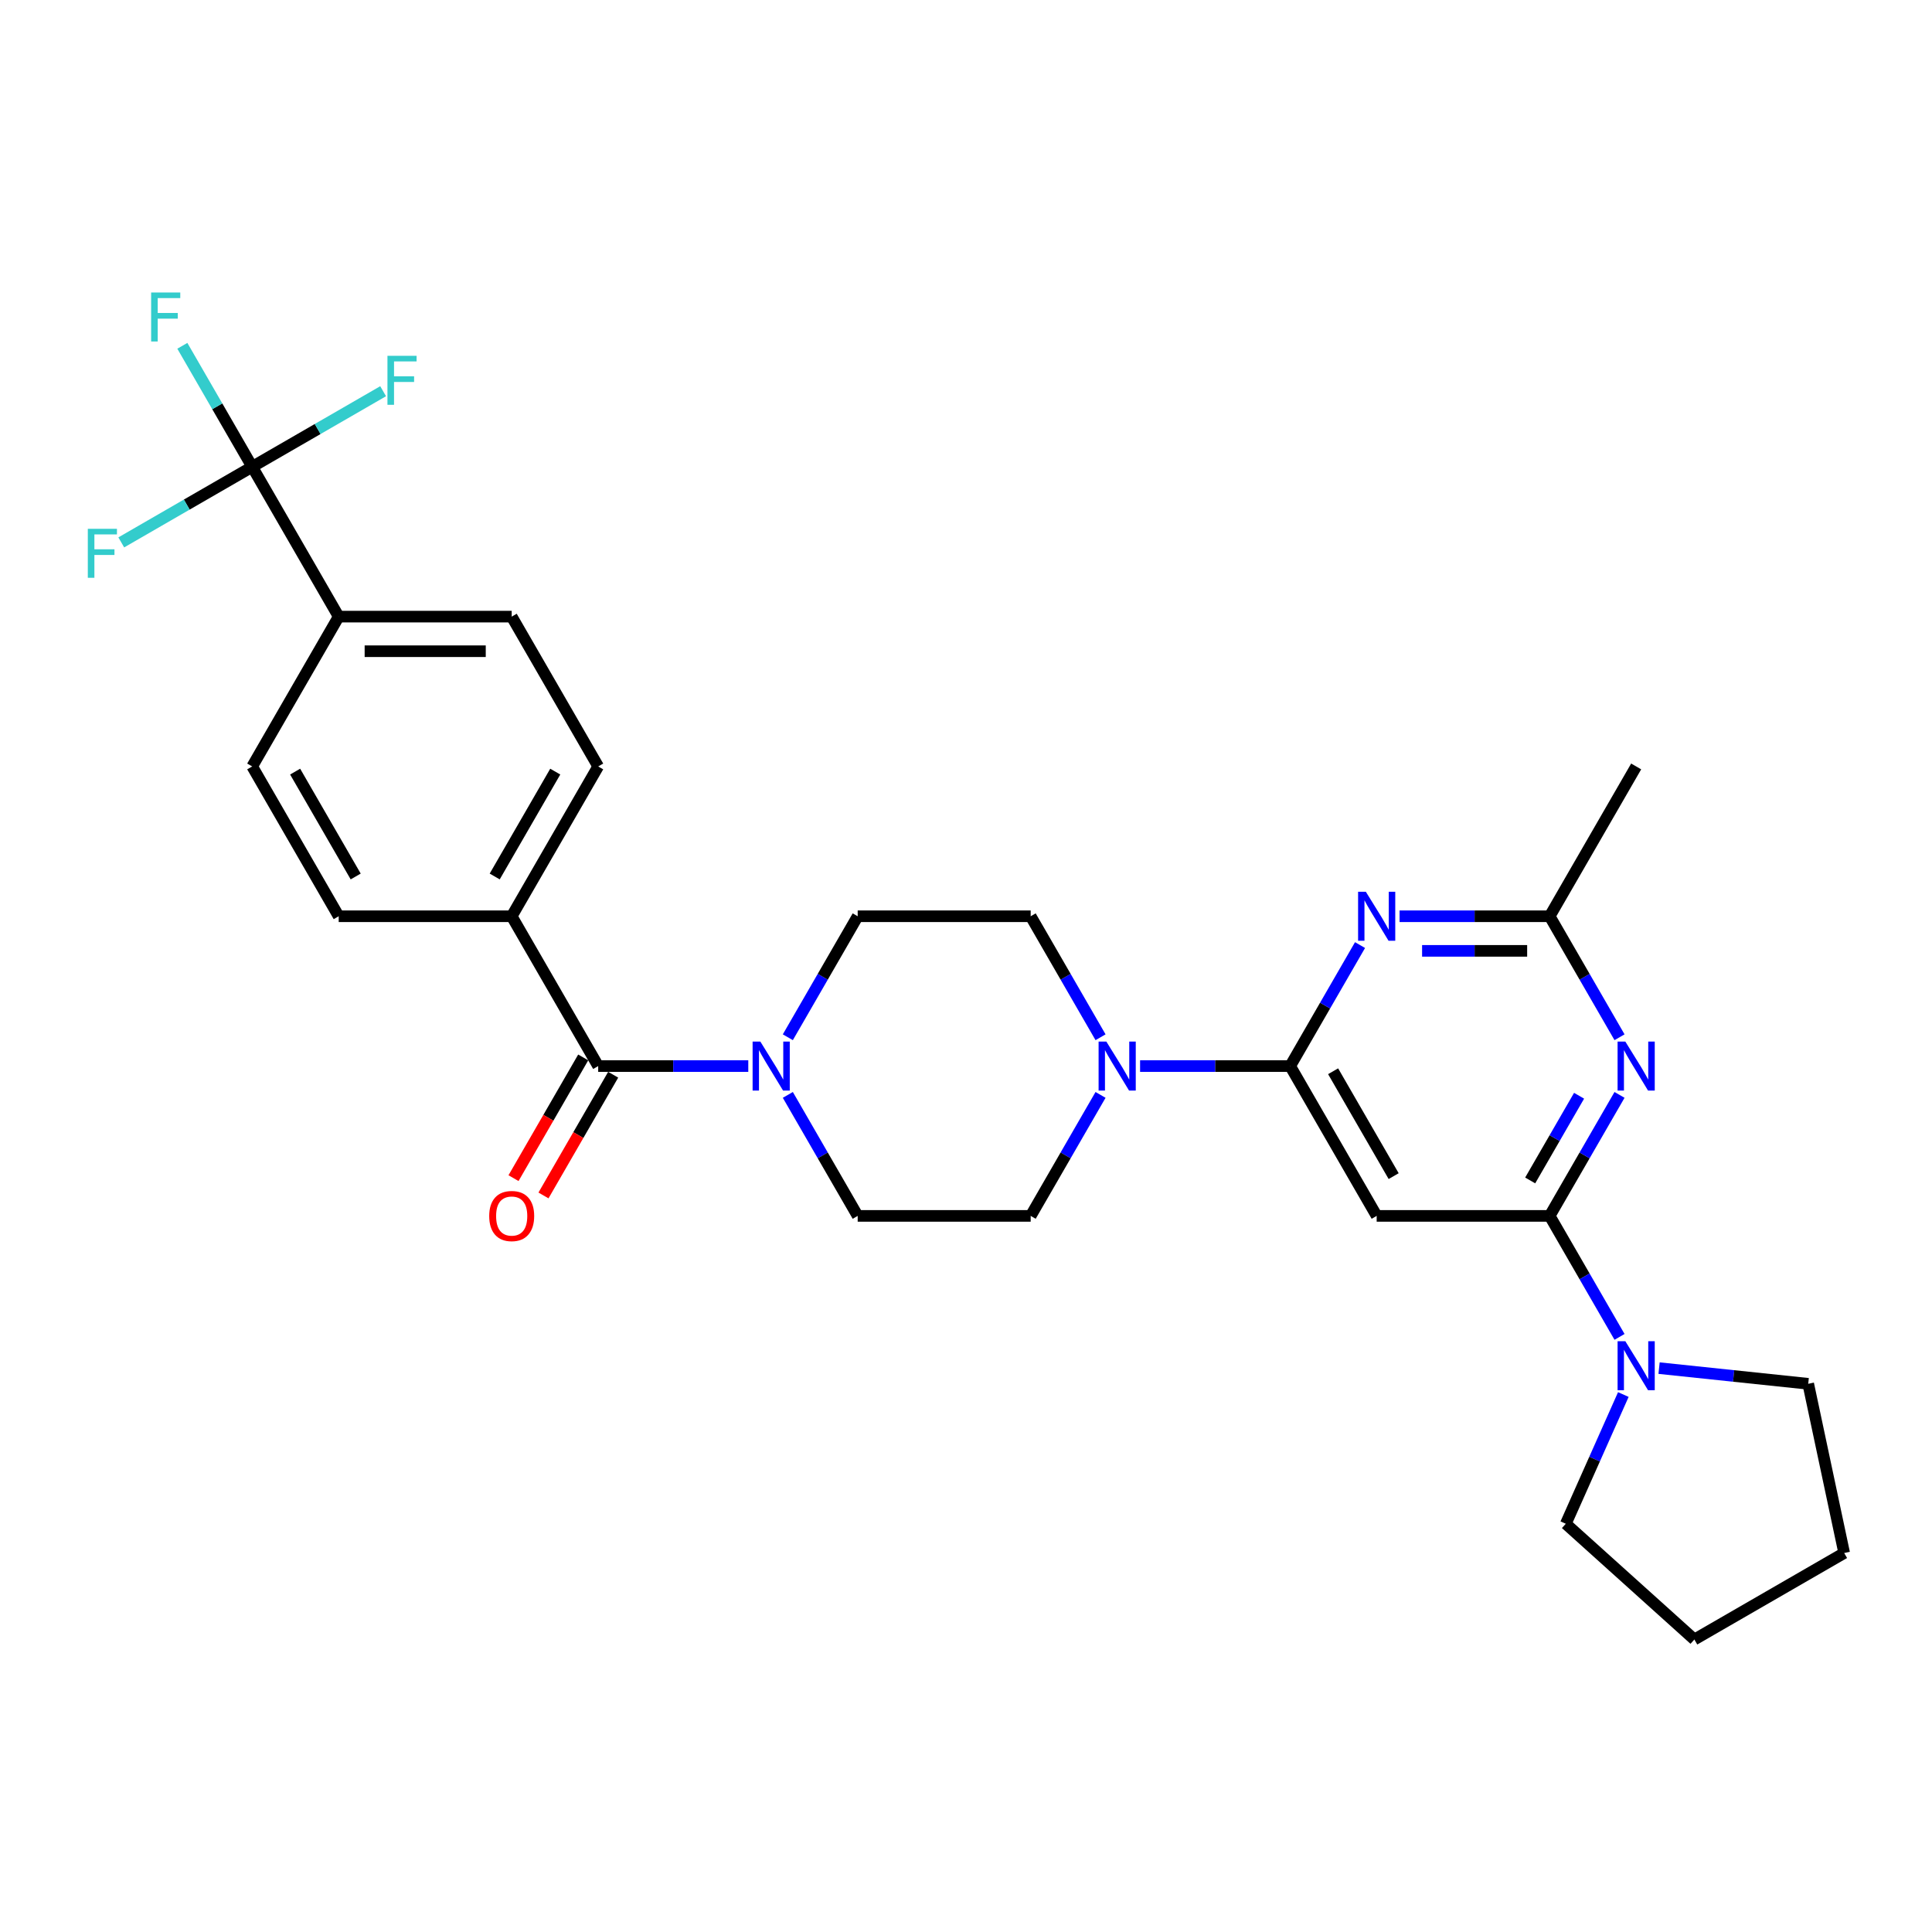 <?xml version='1.0' encoding='iso-8859-1'?>
<svg version='1.1' baseProfile='full'
              xmlns='http://www.w3.org/2000/svg'
                      xmlns:rdkit='http://www.rdkit.org/xml'
                      xmlns:xlink='http://www.w3.org/1999/xlink'
                  xml:space='preserve'
width='1000px' height='1000px' viewBox='0 0 1000 1000'>
<!-- END OF HEADER -->
<rect style='opacity:1.0;fill:#FFFFFF;stroke:none' width='1000' height='1000' x='0' y='0'> </rect>
<path class='bond-2' d='M 667.793,551.8 L 685.872,520.486' style='fill:none;fill-rule:evenodd;stroke:#000000;stroke-width:6px;stroke-linecap:butt;stroke-linejoin:miter;stroke-opacity:1' />
<path class='bond-2' d='M 685.872,520.486 L 703.951,489.172' style='fill:none;fill-rule:evenodd;stroke:#0000FF;stroke-width:6px;stroke-linecap:butt;stroke-linejoin:miter;stroke-opacity:1' />
<path class='bond-3' d='M 667.793,551.8 L 712.564,629.346' style='fill:none;fill-rule:evenodd;stroke:#000000;stroke-width:6px;stroke-linecap:butt;stroke-linejoin:miter;stroke-opacity:1' />
<path class='bond-3' d='M 690.017,554.478 L 721.357,608.76' style='fill:none;fill-rule:evenodd;stroke:#000000;stroke-width:6px;stroke-linecap:butt;stroke-linejoin:miter;stroke-opacity:1' />
<path class='bond-4' d='M 667.793,551.8 L 628.949,551.8' style='fill:none;fill-rule:evenodd;stroke:#000000;stroke-width:6px;stroke-linecap:butt;stroke-linejoin:miter;stroke-opacity:1' />
<path class='bond-4' d='M 628.949,551.8 L 590.106,551.8' style='fill:none;fill-rule:evenodd;stroke:#0000FF;stroke-width:6px;stroke-linecap:butt;stroke-linejoin:miter;stroke-opacity:1' />
<path class='bond-0' d='M 802.106,629.346 L 712.564,629.346' style='fill:none;fill-rule:evenodd;stroke:#000000;stroke-width:6px;stroke-linecap:butt;stroke-linejoin:miter;stroke-opacity:1' />
<path class='bond-1' d='M 802.106,629.346 L 820.185,598.032' style='fill:none;fill-rule:evenodd;stroke:#000000;stroke-width:6px;stroke-linecap:butt;stroke-linejoin:miter;stroke-opacity:1' />
<path class='bond-1' d='M 820.185,598.032 L 838.264,566.718' style='fill:none;fill-rule:evenodd;stroke:#0000FF;stroke-width:6px;stroke-linecap:butt;stroke-linejoin:miter;stroke-opacity:1' />
<path class='bond-1' d='M 792.02,610.997 L 804.676,589.078' style='fill:none;fill-rule:evenodd;stroke:#000000;stroke-width:6px;stroke-linecap:butt;stroke-linejoin:miter;stroke-opacity:1' />
<path class='bond-1' d='M 804.676,589.078 L 817.331,567.158' style='fill:none;fill-rule:evenodd;stroke:#0000FF;stroke-width:6px;stroke-linecap:butt;stroke-linejoin:miter;stroke-opacity:1' />
<path class='bond-9' d='M 802.106,629.346 L 820.185,660.66' style='fill:none;fill-rule:evenodd;stroke:#000000;stroke-width:6px;stroke-linecap:butt;stroke-linejoin:miter;stroke-opacity:1' />
<path class='bond-9' d='M 820.185,660.66 L 838.264,691.974' style='fill:none;fill-rule:evenodd;stroke:#0000FF;stroke-width:6px;stroke-linecap:butt;stroke-linejoin:miter;stroke-opacity:1' />
<path class='bond-29' d='M 838.264,536.882 L 820.185,505.568' style='fill:none;fill-rule:evenodd;stroke:#0000FF;stroke-width:6px;stroke-linecap:butt;stroke-linejoin:miter;stroke-opacity:1' />
<path class='bond-29' d='M 820.185,505.568 L 802.106,474.254' style='fill:none;fill-rule:evenodd;stroke:#000000;stroke-width:6px;stroke-linecap:butt;stroke-linejoin:miter;stroke-opacity:1' />
<path class='bond-8' d='M 724.419,474.254 L 763.263,474.254' style='fill:none;fill-rule:evenodd;stroke:#0000FF;stroke-width:6px;stroke-linecap:butt;stroke-linejoin:miter;stroke-opacity:1' />
<path class='bond-8' d='M 763.263,474.254 L 802.106,474.254' style='fill:none;fill-rule:evenodd;stroke:#000000;stroke-width:6px;stroke-linecap:butt;stroke-linejoin:miter;stroke-opacity:1' />
<path class='bond-8' d='M 736.072,492.163 L 763.263,492.163' style='fill:none;fill-rule:evenodd;stroke:#0000FF;stroke-width:6px;stroke-linecap:butt;stroke-linejoin:miter;stroke-opacity:1' />
<path class='bond-8' d='M 763.263,492.163 L 790.453,492.163' style='fill:none;fill-rule:evenodd;stroke:#000000;stroke-width:6px;stroke-linecap:butt;stroke-linejoin:miter;stroke-opacity:1' />
<path class='bond-12' d='M 569.638,536.882 L 551.559,505.568' style='fill:none;fill-rule:evenodd;stroke:#0000FF;stroke-width:6px;stroke-linecap:butt;stroke-linejoin:miter;stroke-opacity:1' />
<path class='bond-12' d='M 551.559,505.568 L 533.479,474.254' style='fill:none;fill-rule:evenodd;stroke:#000000;stroke-width:6px;stroke-linecap:butt;stroke-linejoin:miter;stroke-opacity:1' />
<path class='bond-13' d='M 569.638,566.718 L 551.559,598.032' style='fill:none;fill-rule:evenodd;stroke:#0000FF;stroke-width:6px;stroke-linecap:butt;stroke-linejoin:miter;stroke-opacity:1' />
<path class='bond-13' d='M 551.559,598.032 L 533.479,629.346' style='fill:none;fill-rule:evenodd;stroke:#000000;stroke-width:6px;stroke-linecap:butt;stroke-linejoin:miter;stroke-opacity:1' />
<path class='bond-5' d='M 309.624,551.8 L 348.467,551.8' style='fill:none;fill-rule:evenodd;stroke:#000000;stroke-width:6px;stroke-linecap:butt;stroke-linejoin:miter;stroke-opacity:1' />
<path class='bond-5' d='M 348.467,551.8 L 387.311,551.8' style='fill:none;fill-rule:evenodd;stroke:#0000FF;stroke-width:6px;stroke-linecap:butt;stroke-linejoin:miter;stroke-opacity:1' />
<path class='bond-11' d='M 309.624,551.8 L 264.853,474.254' style='fill:none;fill-rule:evenodd;stroke:#000000;stroke-width:6px;stroke-linecap:butt;stroke-linejoin:miter;stroke-opacity:1' />
<path class='bond-16' d='M 301.869,547.323 L 283.832,578.565' style='fill:none;fill-rule:evenodd;stroke:#000000;stroke-width:6px;stroke-linecap:butt;stroke-linejoin:miter;stroke-opacity:1' />
<path class='bond-16' d='M 283.832,578.565 L 265.794,609.808' style='fill:none;fill-rule:evenodd;stroke:#FF0000;stroke-width:6px;stroke-linecap:butt;stroke-linejoin:miter;stroke-opacity:1' />
<path class='bond-16' d='M 317.379,556.277 L 299.341,587.52' style='fill:none;fill-rule:evenodd;stroke:#000000;stroke-width:6px;stroke-linecap:butt;stroke-linejoin:miter;stroke-opacity:1' />
<path class='bond-16' d='M 299.341,587.52 L 281.303,618.762' style='fill:none;fill-rule:evenodd;stroke:#FF0000;stroke-width:6px;stroke-linecap:butt;stroke-linejoin:miter;stroke-opacity:1' />
<path class='bond-6' d='M 130.54,241.617 L 175.311,319.163' style='fill:none;fill-rule:evenodd;stroke:#000000;stroke-width:6px;stroke-linecap:butt;stroke-linejoin:miter;stroke-opacity:1' />
<path class='bond-21' d='M 130.54,241.617 L 112.461,210.303' style='fill:none;fill-rule:evenodd;stroke:#000000;stroke-width:6px;stroke-linecap:butt;stroke-linejoin:miter;stroke-opacity:1' />
<path class='bond-21' d='M 112.461,210.303 L 94.381,178.989' style='fill:none;fill-rule:evenodd;stroke:#33CCCC;stroke-width:6px;stroke-linecap:butt;stroke-linejoin:miter;stroke-opacity:1' />
<path class='bond-22' d='M 130.54,241.617 L 164.424,222.054' style='fill:none;fill-rule:evenodd;stroke:#000000;stroke-width:6px;stroke-linecap:butt;stroke-linejoin:miter;stroke-opacity:1' />
<path class='bond-22' d='M 164.424,222.054 L 198.308,202.491' style='fill:none;fill-rule:evenodd;stroke:#33CCCC;stroke-width:6px;stroke-linecap:butt;stroke-linejoin:miter;stroke-opacity:1' />
<path class='bond-23' d='M 130.54,241.617 L 96.656,261.18' style='fill:none;fill-rule:evenodd;stroke:#000000;stroke-width:6px;stroke-linecap:butt;stroke-linejoin:miter;stroke-opacity:1' />
<path class='bond-23' d='M 96.656,261.18 L 62.772,280.743' style='fill:none;fill-rule:evenodd;stroke:#33CCCC;stroke-width:6px;stroke-linecap:butt;stroke-linejoin:miter;stroke-opacity:1' />
<path class='bond-7' d='M 407.779,566.718 L 425.858,598.032' style='fill:none;fill-rule:evenodd;stroke:#0000FF;stroke-width:6px;stroke-linecap:butt;stroke-linejoin:miter;stroke-opacity:1' />
<path class='bond-7' d='M 425.858,598.032 L 443.937,629.346' style='fill:none;fill-rule:evenodd;stroke:#000000;stroke-width:6px;stroke-linecap:butt;stroke-linejoin:miter;stroke-opacity:1' />
<path class='bond-30' d='M 407.779,536.882 L 425.858,505.568' style='fill:none;fill-rule:evenodd;stroke:#0000FF;stroke-width:6px;stroke-linecap:butt;stroke-linejoin:miter;stroke-opacity:1' />
<path class='bond-30' d='M 425.858,505.568 L 443.937,474.254' style='fill:none;fill-rule:evenodd;stroke:#000000;stroke-width:6px;stroke-linecap:butt;stroke-linejoin:miter;stroke-opacity:1' />
<path class='bond-26' d='M 802.106,474.254 L 846.877,396.709' style='fill:none;fill-rule:evenodd;stroke:#000000;stroke-width:6px;stroke-linecap:butt;stroke-linejoin:miter;stroke-opacity:1' />
<path class='bond-24' d='M 858.732,708.138 L 897.33,712.195' style='fill:none;fill-rule:evenodd;stroke:#0000FF;stroke-width:6px;stroke-linecap:butt;stroke-linejoin:miter;stroke-opacity:1' />
<path class='bond-24' d='M 897.33,712.195 L 935.929,716.251' style='fill:none;fill-rule:evenodd;stroke:#000000;stroke-width:6px;stroke-linecap:butt;stroke-linejoin:miter;stroke-opacity:1' />
<path class='bond-25' d='M 840.235,721.809 L 825.346,755.251' style='fill:none;fill-rule:evenodd;stroke:#0000FF;stroke-width:6px;stroke-linecap:butt;stroke-linejoin:miter;stroke-opacity:1' />
<path class='bond-25' d='M 825.346,755.251 L 810.457,788.693' style='fill:none;fill-rule:evenodd;stroke:#000000;stroke-width:6px;stroke-linecap:butt;stroke-linejoin:miter;stroke-opacity:1' />
<path class='bond-10' d='M 175.311,319.163 L 264.853,319.163' style='fill:none;fill-rule:evenodd;stroke:#000000;stroke-width:6px;stroke-linecap:butt;stroke-linejoin:miter;stroke-opacity:1' />
<path class='bond-10' d='M 188.742,337.071 L 251.422,337.071' style='fill:none;fill-rule:evenodd;stroke:#000000;stroke-width:6px;stroke-linecap:butt;stroke-linejoin:miter;stroke-opacity:1' />
<path class='bond-32' d='M 175.311,319.163 L 130.54,396.709' style='fill:none;fill-rule:evenodd;stroke:#000000;stroke-width:6px;stroke-linecap:butt;stroke-linejoin:miter;stroke-opacity:1' />
<path class='bond-19' d='M 264.853,474.254 L 175.311,474.254' style='fill:none;fill-rule:evenodd;stroke:#000000;stroke-width:6px;stroke-linecap:butt;stroke-linejoin:miter;stroke-opacity:1' />
<path class='bond-20' d='M 264.853,474.254 L 309.624,396.709' style='fill:none;fill-rule:evenodd;stroke:#000000;stroke-width:6px;stroke-linecap:butt;stroke-linejoin:miter;stroke-opacity:1' />
<path class='bond-20' d='M 256.06,453.668 L 287.399,399.386' style='fill:none;fill-rule:evenodd;stroke:#000000;stroke-width:6px;stroke-linecap:butt;stroke-linejoin:miter;stroke-opacity:1' />
<path class='bond-15' d='M 533.479,474.254 L 443.937,474.254' style='fill:none;fill-rule:evenodd;stroke:#000000;stroke-width:6px;stroke-linecap:butt;stroke-linejoin:miter;stroke-opacity:1' />
<path class='bond-14' d='M 533.479,629.346 L 443.937,629.346' style='fill:none;fill-rule:evenodd;stroke:#000000;stroke-width:6px;stroke-linecap:butt;stroke-linejoin:miter;stroke-opacity:1' />
<path class='bond-17' d='M 130.54,396.709 L 175.311,474.254' style='fill:none;fill-rule:evenodd;stroke:#000000;stroke-width:6px;stroke-linecap:butt;stroke-linejoin:miter;stroke-opacity:1' />
<path class='bond-17' d='M 152.765,399.386 L 184.104,453.668' style='fill:none;fill-rule:evenodd;stroke:#000000;stroke-width:6px;stroke-linecap:butt;stroke-linejoin:miter;stroke-opacity:1' />
<path class='bond-18' d='M 264.853,319.163 L 309.624,396.709' style='fill:none;fill-rule:evenodd;stroke:#000000;stroke-width:6px;stroke-linecap:butt;stroke-linejoin:miter;stroke-opacity:1' />
<path class='bond-28' d='M 935.929,716.251 L 954.545,803.837' style='fill:none;fill-rule:evenodd;stroke:#000000;stroke-width:6px;stroke-linecap:butt;stroke-linejoin:miter;stroke-opacity:1' />
<path class='bond-27' d='M 810.457,788.693 L 877,848.608' style='fill:none;fill-rule:evenodd;stroke:#000000;stroke-width:6px;stroke-linecap:butt;stroke-linejoin:miter;stroke-opacity:1' />
<path class='bond-31' d='M 877,848.608 L 954.545,803.837' style='fill:none;fill-rule:evenodd;stroke:#000000;stroke-width:6px;stroke-linecap:butt;stroke-linejoin:miter;stroke-opacity:1' />
<path  class='atom-2' d='M 841.272 539.121
L 849.581 552.552
Q 850.405 553.878, 851.73 556.277
Q 853.055 558.677, 853.127 558.82
L 853.127 539.121
L 856.494 539.121
L 856.494 564.479
L 853.02 564.479
L 844.101 549.794
Q 843.062 548.075, 841.952 546.105
Q 840.878 544.135, 840.555 543.526
L 840.555 564.479
L 837.26 564.479
L 837.26 539.121
L 841.272 539.121
' fill='#0000FF'/>
<path  class='atom-3' d='M 706.958 461.575
L 715.268 475.007
Q 716.092 476.332, 717.417 478.731
Q 718.742 481.131, 718.814 481.274
L 718.814 461.575
L 722.181 461.575
L 722.181 486.934
L 718.706 486.934
L 709.788 472.249
Q 708.749 470.529, 707.639 468.559
Q 706.564 466.59, 706.242 465.981
L 706.242 486.934
L 702.947 486.934
L 702.947 461.575
L 706.958 461.575
' fill='#0000FF'/>
<path  class='atom-5' d='M 572.645 539.121
L 580.955 552.552
Q 581.778 553.878, 583.104 556.277
Q 584.429 558.677, 584.501 558.82
L 584.501 539.121
L 587.867 539.121
L 587.867 564.479
L 584.393 564.479
L 575.475 549.794
Q 574.436 548.075, 573.326 546.105
Q 572.251 544.135, 571.929 543.526
L 571.929 564.479
L 568.634 564.479
L 568.634 539.121
L 572.645 539.121
' fill='#0000FF'/>
<path  class='atom-8' d='M 393.561 539.121
L 401.87 552.552
Q 402.694 553.878, 404.019 556.277
Q 405.345 558.677, 405.416 558.82
L 405.416 539.121
L 408.783 539.121
L 408.783 564.479
L 405.309 564.479
L 396.39 549.794
Q 395.352 548.075, 394.241 546.105
Q 393.167 544.135, 392.845 543.526
L 392.845 564.479
L 389.549 564.479
L 389.549 539.121
L 393.561 539.121
' fill='#0000FF'/>
<path  class='atom-10' d='M 841.272 694.213
L 849.581 707.644
Q 850.405 708.969, 851.73 711.369
Q 853.055 713.769, 853.127 713.912
L 853.127 694.213
L 856.494 694.213
L 856.494 719.571
L 853.02 719.571
L 844.101 704.886
Q 843.062 703.167, 841.952 701.197
Q 840.878 699.227, 840.555 698.618
L 840.555 719.571
L 837.26 719.571
L 837.26 694.213
L 841.272 694.213
' fill='#0000FF'/>
<path  class='atom-17' d='M 253.213 629.418
Q 253.213 623.329, 256.221 619.926
Q 259.23 616.523, 264.853 616.523
Q 270.476 616.523, 273.485 619.926
Q 276.493 623.329, 276.493 629.418
Q 276.493 635.578, 273.449 639.088
Q 270.405 642.562, 264.853 642.562
Q 259.266 642.562, 256.221 639.088
Q 253.213 635.614, 253.213 629.418
M 264.853 639.697
Q 268.721 639.697, 270.799 637.118
Q 272.912 634.504, 272.912 629.418
Q 272.912 624.439, 270.799 621.932
Q 268.721 619.389, 264.853 619.389
Q 260.985 619.389, 258.872 621.896
Q 256.794 624.403, 256.794 629.418
Q 256.794 634.539, 258.872 637.118
Q 260.985 639.697, 264.853 639.697
' fill='#FF0000'/>
<path  class='atom-22' d='M 78.229 151.392
L 93.308 151.392
L 93.308 154.293
L 81.632 154.293
L 81.632 161.994
L 92.019 161.994
L 92.019 164.931
L 81.632 164.931
L 81.632 176.75
L 78.229 176.75
L 78.229 151.392
' fill='#33CCCC'/>
<path  class='atom-23' d='M 200.546 184.167
L 215.625 184.167
L 215.625 187.068
L 203.949 187.068
L 203.949 194.769
L 214.336 194.769
L 214.336 197.706
L 203.949 197.706
L 203.949 209.525
L 200.546 209.525
L 200.546 184.167
' fill='#33CCCC'/>
<path  class='atom-24' d='M 45.455 273.709
L 60.533 273.709
L 60.533 276.61
L 48.857 276.61
L 48.857 284.311
L 59.244 284.311
L 59.244 287.248
L 48.857 287.248
L 48.857 299.067
L 45.455 299.067
L 45.455 273.709
' fill='#33CCCC'/>
</svg>
